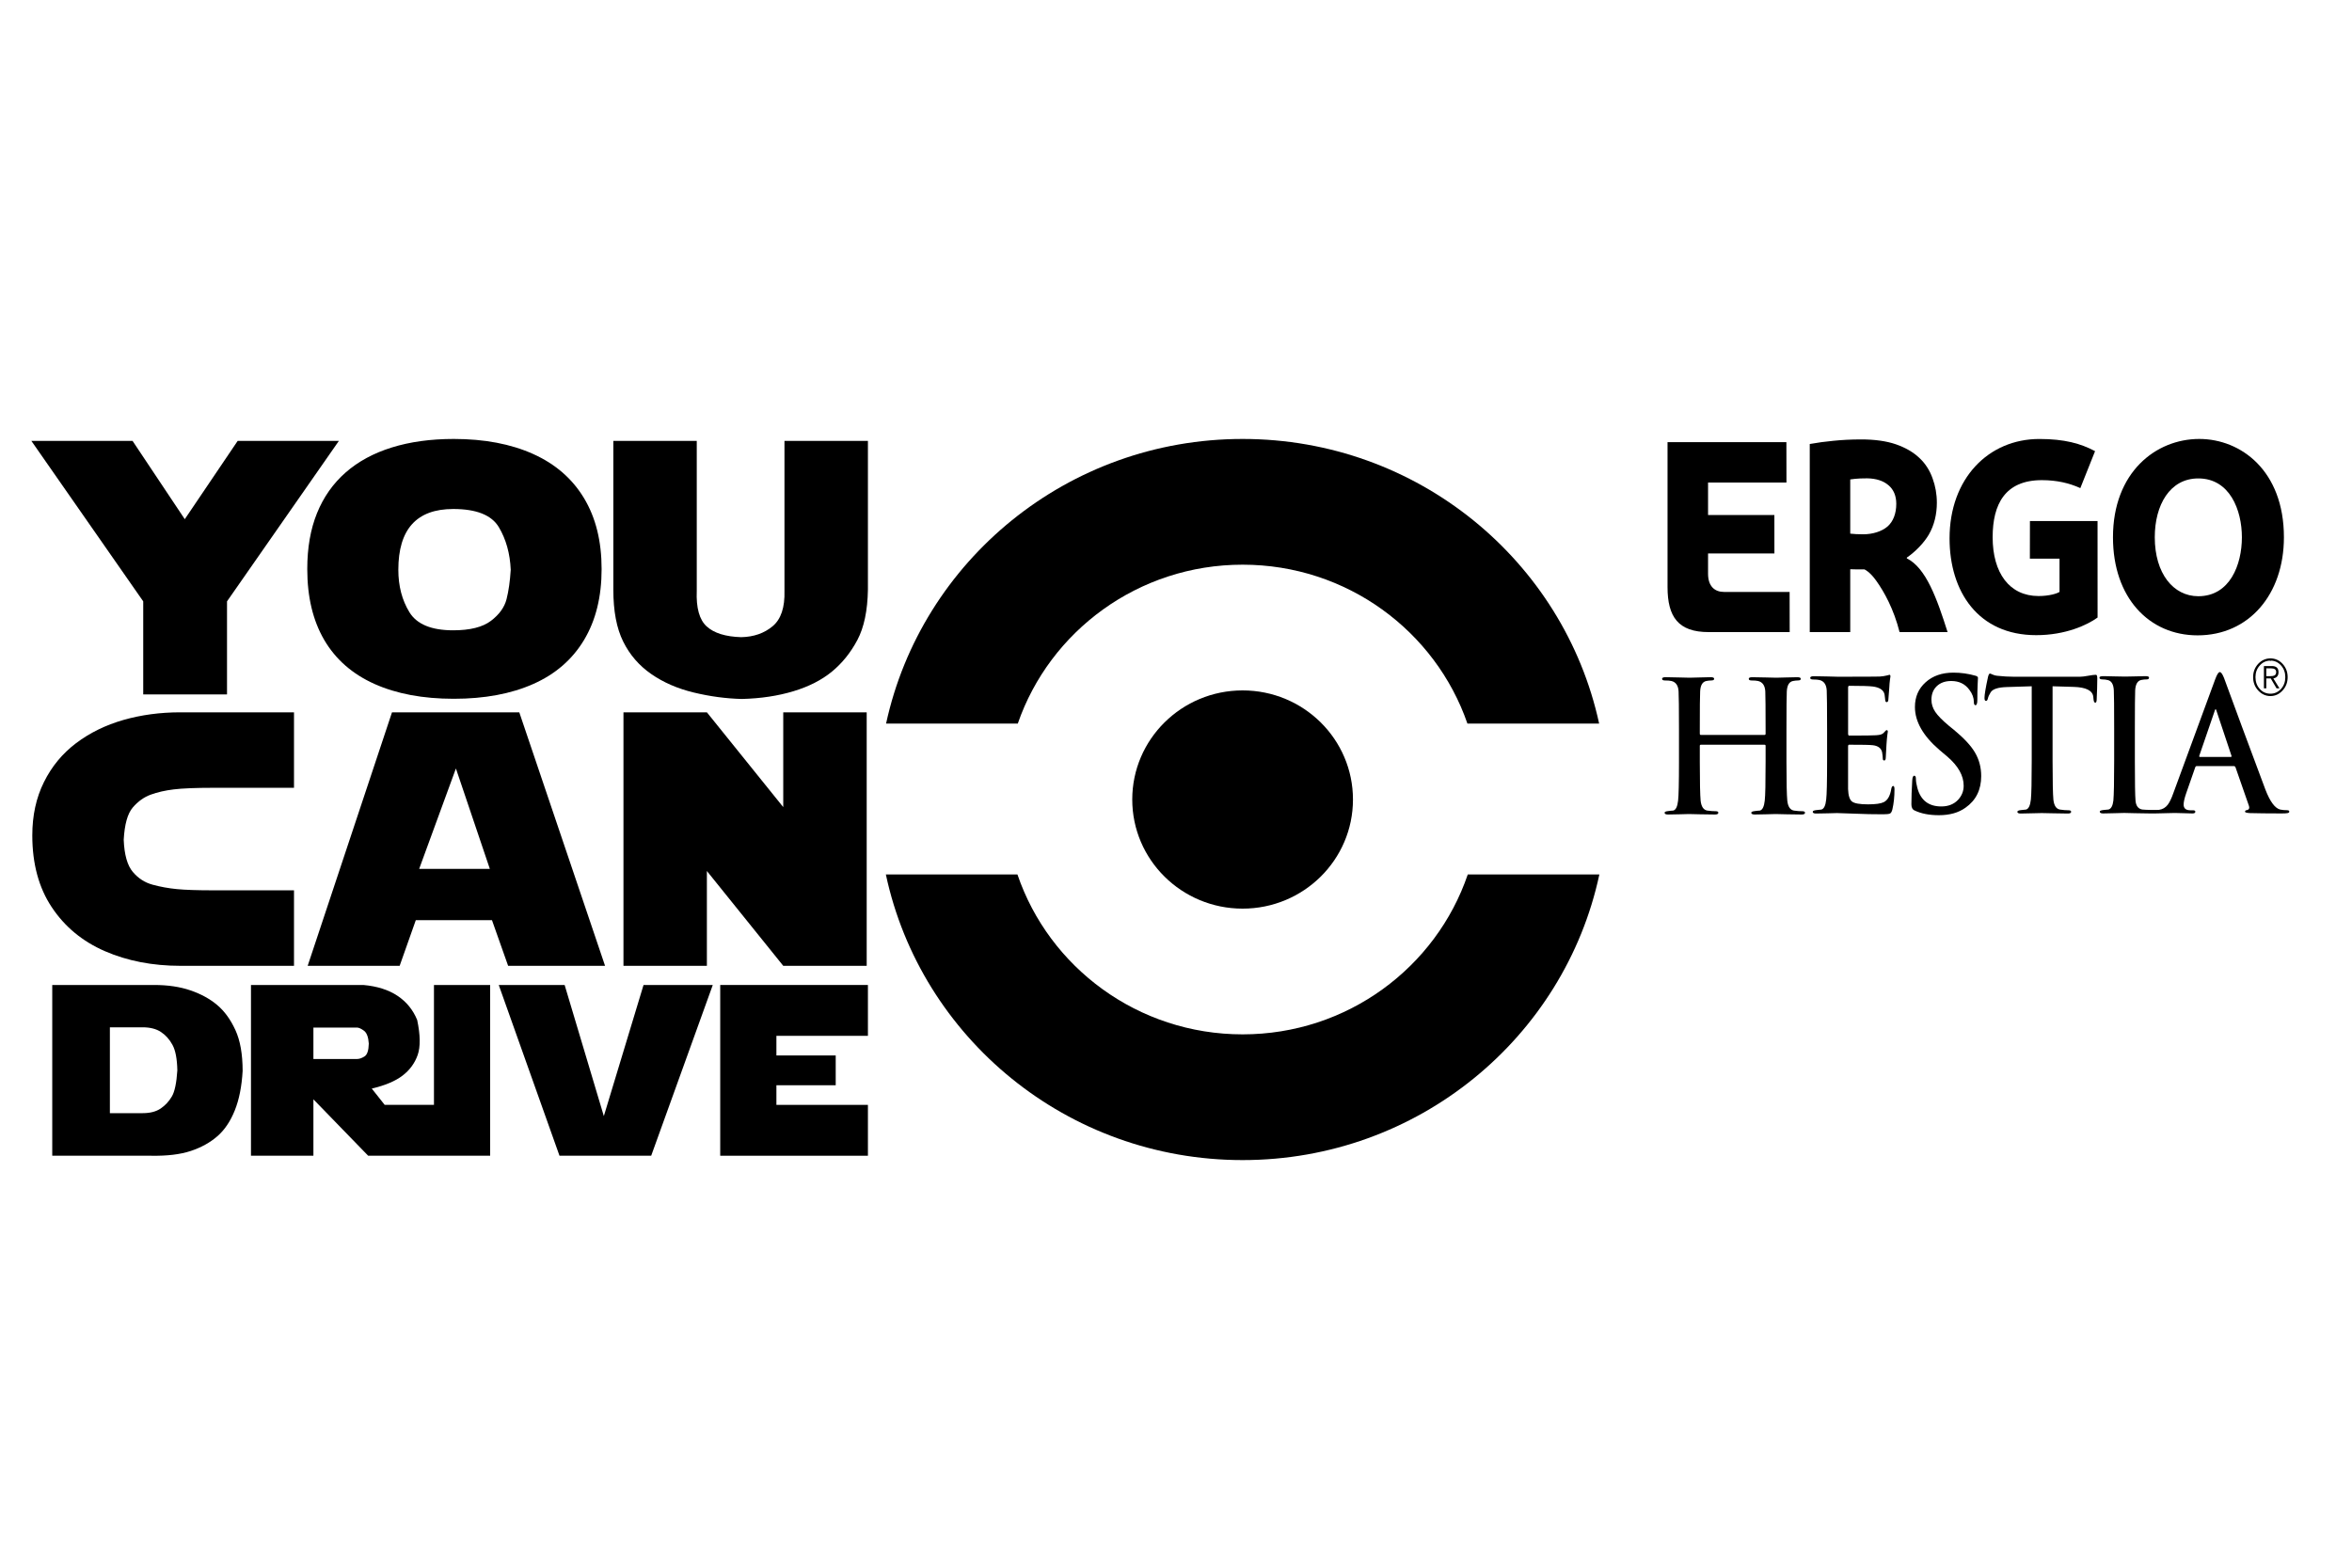 <svg width="75" height="50" viewBox="0 0 75 50" fill="none" xmlns="http://www.w3.org/2000/svg">
<path d="M72.829 17.136C72.829 18.957 71.715 20.264 70.077 20.264C68.53 20.264 67.378 19.064 67.378 17.136C67.378 15.065 68.743 14 70.129 14C71.457 14 72.829 15.012 72.829 17.136ZM71.489 17.136C71.489 16.268 71.103 15.259 70.099 15.259C69.189 15.259 68.711 16.11 68.711 17.136C68.711 18.29 69.302 19.016 70.099 19.016C71.103 19.016 71.489 18.016 71.489 17.136Z" fill="black"/>
<path d="M66.887 19.696C66.559 19.933 65.868 20.258 64.929 20.258C63.081 20.258 62.167 18.87 62.167 17.171C62.167 15.261 63.407 14.001 65.03 14.001C65.834 14.001 66.349 14.146 66.807 14.389L66.337 15.568C65.99 15.409 65.586 15.314 65.11 15.314C63.939 15.314 63.541 16.078 63.541 17.134C63.541 18.273 64.075 19.01 65.005 19.01C65.342 19.01 65.594 18.932 65.674 18.878V17.819H64.728L64.73 16.619H66.886L66.887 19.696Z" fill="black"/>
<path d="M60.573 20.16C60.39 19.432 60.083 18.876 59.829 18.522C59.616 18.222 59.449 18.159 59.449 18.159C59.278 18.162 59.157 18.162 59 18.155V20.16H57.709V14.161C57.981 14.114 58.176 14.086 58.46 14.059C58.723 14.032 59.02 14.015 59.349 14.015C59.784 14.015 60.154 14.067 60.457 14.171C60.761 14.277 61.007 14.419 61.201 14.602C61.398 14.784 61.539 15.01 61.626 15.258C61.715 15.501 61.762 15.759 61.762 16.035C61.762 16.397 61.68 16.751 61.504 17.053C61.346 17.321 61.08 17.594 60.805 17.784V17.809C61.42 18.115 61.767 19.099 62.104 20.16L60.573 20.16ZM60.468 16.068C60.468 15.816 60.384 15.612 60.217 15.474C60.05 15.331 59.821 15.261 59.542 15.256C59.511 15.255 59.391 15.256 59.32 15.26C59.248 15.261 59.059 15.28 59 15.291V17.02C59.085 17.032 59.265 17.041 59.41 17.041C59.718 17.041 60.006 16.949 60.187 16.794C60.371 16.634 60.468 16.377 60.468 16.068Z" fill="black"/>
<path d="M53.174 18.724V14.101H56.964L56.966 15.39H54.466V16.426H56.581L56.582 17.652H54.466V18.299C54.466 18.706 54.685 18.879 54.971 18.879C55.552 18.879 57.067 18.879 57.067 18.879L57.069 20.16H54.484C53.515 20.16 53.174 19.673 53.174 18.724Z" fill="black"/>
<path d="M72.434 21.034C72.434 21.054 72.419 21.072 72.401 21.072C72.38 21.072 72.367 21.054 72.367 21.034C72.367 21.014 72.38 20.997 72.401 20.997C72.419 20.997 72.434 21.014 72.434 21.034Z" fill="black"/>
<path d="M72.738 21.972C72.646 22.072 72.533 22.125 72.399 22.125C72.265 22.125 72.15 22.075 72.059 21.974C71.967 21.872 71.922 21.747 71.922 21.597C71.922 21.45 71.967 21.326 72.059 21.225C72.15 21.122 72.265 21.07 72.399 21.07C72.533 21.07 72.646 21.122 72.738 21.225C72.828 21.326 72.873 21.45 72.873 21.597C72.873 21.747 72.828 21.87 72.738 21.972ZM72.787 22.022C72.895 21.904 72.948 21.764 72.948 21.597C72.948 21.432 72.895 21.292 72.787 21.173C72.681 21.058 72.551 20.999 72.399 20.999C72.248 20.999 72.116 21.058 72.008 21.173C71.9 21.292 71.847 21.432 71.847 21.597C71.847 21.764 71.9 21.904 72.008 22.022C72.116 22.139 72.248 22.2 72.399 22.2C72.551 22.2 72.681 22.139 72.787 22.022ZM72.409 21.638L72.594 21.954H72.687L72.492 21.638C72.601 21.617 72.657 21.552 72.657 21.439C72.657 21.308 72.586 21.243 72.445 21.243H72.191V21.954H72.267V21.638L72.409 21.638ZM72.267 21.317H72.426C72.529 21.317 72.582 21.355 72.582 21.435C72.582 21.491 72.562 21.528 72.519 21.547C72.494 21.558 72.448 21.566 72.385 21.566H72.267L72.267 21.317Z" fill="black"/>
<path d="M54.235 23.44H56.268C56.29 23.44 56.301 23.426 56.301 23.4V23.278C56.301 22.586 56.297 22.178 56.291 22.05C56.28 21.865 56.204 21.754 56.062 21.72C56.011 21.709 55.942 21.703 55.854 21.703C55.794 21.703 55.764 21.686 55.764 21.65C55.764 21.616 55.801 21.599 55.874 21.599C55.981 21.599 56.127 21.602 56.311 21.607C56.496 21.612 56.606 21.615 56.641 21.615C56.677 21.615 56.78 21.612 56.947 21.607C57.116 21.602 57.238 21.599 57.312 21.599C57.387 21.599 57.423 21.616 57.423 21.65C57.423 21.686 57.392 21.703 57.329 21.703C57.285 21.703 57.235 21.709 57.175 21.72C57.053 21.744 56.989 21.853 56.977 22.05C56.97 22.178 56.966 22.588 56.966 23.278V24.299C56.966 24.955 56.976 25.368 56.993 25.538C57.014 25.728 57.084 25.831 57.202 25.852C57.303 25.868 57.394 25.873 57.472 25.873C57.53 25.873 57.558 25.891 57.558 25.921C57.558 25.959 57.523 25.978 57.451 25.978C57.32 25.978 57.157 25.976 56.961 25.971C56.766 25.965 56.653 25.963 56.62 25.963C56.59 25.963 56.489 25.965 56.322 25.971C56.156 25.976 56.032 25.978 55.955 25.978C55.881 25.978 55.844 25.959 55.844 25.921C55.844 25.893 55.883 25.876 55.96 25.868C56.013 25.861 56.068 25.854 56.121 25.852C56.201 25.831 56.254 25.724 56.274 25.532C56.292 25.381 56.301 24.97 56.301 24.299V23.788C56.301 23.765 56.291 23.753 56.268 23.753H54.235C54.214 23.753 54.203 23.765 54.203 23.788V24.299C54.203 24.955 54.213 25.368 54.229 25.538C54.251 25.728 54.322 25.831 54.438 25.852C54.54 25.867 54.632 25.873 54.711 25.873C54.767 25.873 54.794 25.89 54.794 25.92C54.794 25.959 54.759 25.978 54.688 25.978C54.556 25.978 54.394 25.976 54.197 25.971C54.003 25.965 53.888 25.963 53.857 25.963C53.826 25.963 53.725 25.965 53.557 25.971C53.389 25.976 53.266 25.978 53.187 25.978C53.116 25.978 53.08 25.959 53.08 25.92C53.08 25.893 53.119 25.876 53.198 25.868C53.252 25.861 53.305 25.854 53.358 25.852C53.439 25.831 53.49 25.724 53.511 25.533C53.529 25.38 53.539 24.97 53.539 24.299V23.278C53.539 22.587 53.534 22.178 53.526 22.049C53.516 21.865 53.44 21.755 53.299 21.72C53.249 21.709 53.18 21.703 53.091 21.703C53.03 21.703 53 21.686 53 21.65C53 21.616 53.037 21.598 53.111 21.598C53.218 21.598 53.364 21.601 53.548 21.607C53.733 21.612 53.842 21.615 53.879 21.615C53.914 21.615 54.017 21.612 54.185 21.607C54.354 21.601 54.475 21.598 54.55 21.598C54.625 21.598 54.661 21.616 54.661 21.65C54.661 21.686 54.628 21.703 54.565 21.703C54.523 21.703 54.471 21.709 54.411 21.72C54.291 21.744 54.224 21.852 54.214 22.049C54.206 22.178 54.203 22.586 54.203 23.278V23.399C54.203 23.426 54.214 23.44 54.235 23.44Z" fill="black"/>
<path d="M58.262 24.267V23.248C58.262 22.556 58.257 22.148 58.25 22.02C58.239 21.834 58.162 21.723 58.02 21.689C57.971 21.678 57.902 21.672 57.814 21.672C57.752 21.672 57.723 21.654 57.723 21.62C57.723 21.586 57.761 21.567 57.84 21.567C57.947 21.567 58.09 21.571 58.274 21.575C58.456 21.58 58.569 21.584 58.607 21.584C59.448 21.584 59.892 21.581 59.938 21.578C60.031 21.571 60.106 21.56 60.166 21.544C60.227 21.528 60.255 21.522 60.251 21.522C60.272 21.522 60.282 21.539 60.282 21.574C60.282 21.578 60.278 21.613 60.267 21.678C60.256 21.755 60.249 21.844 60.244 21.95C60.237 22.053 60.228 22.18 60.214 22.331C60.207 22.375 60.189 22.394 60.161 22.394C60.136 22.394 60.121 22.375 60.116 22.331C60.111 22.288 60.105 22.248 60.102 22.21C60.099 22.169 60.092 22.137 60.081 22.106C60.038 21.993 59.919 21.923 59.724 21.896C59.604 21.881 59.353 21.873 58.968 21.873C58.944 21.873 58.932 21.892 58.932 21.93V23.398C58.932 23.441 58.944 23.461 58.968 23.461C59.455 23.461 59.738 23.457 59.819 23.45C59.879 23.445 59.926 23.441 59.958 23.432C60.013 23.416 60.051 23.394 60.075 23.363C60.118 23.313 60.147 23.287 60.161 23.287C60.187 23.287 60.198 23.304 60.198 23.335C60.198 23.338 60.192 23.377 60.182 23.45C60.172 23.539 60.162 23.641 60.155 23.756C60.141 23.979 60.134 24.108 60.134 24.146C60.134 24.218 60.118 24.255 60.087 24.255C60.054 24.255 60.038 24.236 60.038 24.195C60.038 24.154 60.032 24.088 60.017 23.995C59.989 23.864 59.889 23.788 59.72 23.768C59.62 23.756 59.368 23.752 58.963 23.752C58.942 23.752 58.931 23.77 58.931 23.808V25.166C58.938 25.371 58.98 25.505 59.056 25.564C59.133 25.624 59.304 25.654 59.569 25.654C59.812 25.654 59.978 25.63 60.071 25.583C60.194 25.521 60.275 25.378 60.31 25.154C60.322 25.098 60.34 25.068 60.369 25.068C60.397 25.068 60.411 25.104 60.411 25.172C60.411 25.408 60.389 25.624 60.343 25.819C60.324 25.891 60.299 25.932 60.267 25.947C60.235 25.962 60.164 25.971 60.054 25.971C59.747 25.971 59.438 25.965 59.133 25.951C58.827 25.939 58.644 25.932 58.58 25.932C58.548 25.932 58.448 25.935 58.279 25.94C58.111 25.944 57.987 25.947 57.909 25.947C57.839 25.947 57.804 25.928 57.804 25.891C57.804 25.863 57.842 25.845 57.92 25.837C57.972 25.83 58.026 25.824 58.08 25.82C58.162 25.799 58.213 25.693 58.233 25.501C58.252 25.35 58.262 24.939 58.262 24.267Z" fill="black"/>
<path d="M61.829 26C61.52 26 61.261 25.95 61.052 25.849C60.983 25.819 60.95 25.753 60.95 25.652C60.95 25.444 60.959 25.19 60.977 24.891C60.983 24.792 61.005 24.741 61.041 24.741C61.077 24.741 61.094 24.774 61.094 24.84C61.094 24.92 61.11 25.018 61.142 25.137C61.248 25.525 61.502 25.721 61.903 25.721C62.127 25.721 62.306 25.65 62.441 25.507C62.559 25.377 62.617 25.231 62.617 25.061C62.617 24.738 62.443 24.43 62.096 24.131L61.85 23.924C61.325 23.474 61.063 23.016 61.063 22.549C61.063 22.227 61.175 21.966 61.403 21.761C61.629 21.556 61.926 21.453 62.291 21.453C62.526 21.453 62.763 21.485 62.999 21.553C63.049 21.567 63.073 21.59 63.073 21.621C63.073 21.613 63.07 21.682 63.063 21.826C63.056 21.972 63.053 22.136 63.053 22.317C63.053 22.434 63.033 22.492 62.995 22.492C62.959 22.492 62.942 22.456 62.942 22.388C62.942 22.258 62.896 22.131 62.802 22.005C62.664 21.814 62.471 21.72 62.222 21.72C62.026 21.72 61.873 21.776 61.759 21.885C61.645 21.996 61.589 22.139 61.589 22.317C61.589 22.454 61.629 22.581 61.709 22.702C61.79 22.824 61.937 22.973 62.153 23.154L62.303 23.275C62.621 23.538 62.848 23.779 62.978 24.002C63.109 24.224 63.176 24.475 63.176 24.753C63.176 25.19 63.009 25.527 62.675 25.761C62.452 25.921 62.17 26 61.829 26Z" fill="black"/>
<path d="M64.787 24.267V21.888L63.994 21.913C63.713 21.921 63.541 21.977 63.477 22.082C63.431 22.155 63.401 22.222 63.387 22.284C63.376 22.331 63.356 22.355 63.329 22.355C63.297 22.355 63.281 22.324 63.281 22.26C63.281 22.156 63.318 21.936 63.392 21.596C63.409 21.52 63.431 21.482 63.455 21.482C63.466 21.482 63.496 21.495 63.541 21.515C63.587 21.536 63.635 21.55 63.684 21.553C63.877 21.574 64.053 21.584 64.216 21.584H66.325C66.387 21.584 66.472 21.574 66.586 21.553C66.7 21.532 66.783 21.522 66.835 21.522C66.865 21.522 66.878 21.563 66.878 21.644C66.878 21.683 66.876 21.791 66.872 21.97C66.866 22.149 66.861 22.266 66.858 22.324C66.854 22.383 66.839 22.412 66.815 22.412C66.783 22.412 66.764 22.375 66.757 22.295L66.751 22.231C66.734 22.028 66.524 21.919 66.124 21.908L65.452 21.888V24.267C65.452 24.923 65.462 25.336 65.478 25.506C65.5 25.696 65.568 25.799 65.687 25.82C65.789 25.836 65.88 25.843 65.959 25.843C66.016 25.843 66.044 25.858 66.044 25.891C66.044 25.927 66.01 25.947 65.942 25.947C65.807 25.947 65.642 25.944 65.446 25.939C65.251 25.934 65.139 25.932 65.106 25.932C65.073 25.932 64.974 25.934 64.805 25.939C64.638 25.944 64.512 25.947 64.434 25.947C64.364 25.947 64.329 25.927 64.329 25.891C64.329 25.863 64.368 25.845 64.445 25.837C64.498 25.829 64.552 25.824 64.606 25.82C64.687 25.799 64.739 25.693 64.76 25.5C64.778 25.33 64.787 24.919 64.787 24.267Z" fill="black"/>
<path d="M72.93 25.841C72.845 25.841 72.772 25.833 72.707 25.819C72.544 25.777 72.387 25.568 72.239 25.184C71.686 23.705 71.244 22.517 70.918 21.62C70.868 21.496 70.824 21.435 70.784 21.435C70.743 21.435 70.694 21.512 70.637 21.667L69.299 25.307C69.24 25.474 69.181 25.592 69.124 25.667C69.054 25.758 68.961 25.813 68.848 25.829C68.793 25.837 68.413 25.833 68.31 25.819C68.183 25.796 68.111 25.703 68.097 25.534C68.083 25.377 68.076 24.955 68.076 24.264V23.244C68.076 22.553 68.08 22.144 68.086 22.017C68.097 21.819 68.164 21.709 68.284 21.686C68.344 21.674 68.4 21.669 68.452 21.669C68.503 21.669 68.528 21.65 68.528 21.611C68.528 21.58 68.491 21.565 68.416 21.565C68.342 21.565 68.225 21.567 68.066 21.573C67.906 21.577 67.808 21.579 67.768 21.579C67.72 21.579 67.612 21.577 67.44 21.573C67.268 21.567 67.147 21.565 67.076 21.565C66.99 21.565 66.947 21.579 66.947 21.611C66.947 21.65 66.978 21.669 67.041 21.669C67.102 21.669 67.165 21.677 67.224 21.693C67.334 21.723 67.395 21.831 67.405 22.017C67.412 22.144 67.416 22.553 67.416 23.244V24.264C67.416 24.936 67.407 25.357 67.391 25.53C67.371 25.701 67.32 25.796 67.234 25.819C67.182 25.822 67.129 25.827 67.076 25.834C66.997 25.843 66.957 25.86 66.957 25.886C66.957 25.925 66.993 25.944 67.064 25.944C67.143 25.944 67.266 25.941 67.435 25.936C67.604 25.932 67.704 25.928 67.736 25.928C67.768 25.928 67.88 25.932 68.073 25.936C68.267 25.941 68.43 25.944 68.566 25.944H68.72C68.831 25.944 69.04 25.938 69.349 25.929C69.4 25.929 69.495 25.932 69.628 25.936C69.761 25.941 69.855 25.944 69.912 25.944C69.973 25.944 70.004 25.927 70.004 25.887C70.004 25.857 69.977 25.843 69.924 25.843H69.843C69.702 25.843 69.631 25.781 69.631 25.662C69.631 25.581 69.657 25.463 69.71 25.308L69.999 24.479C70.008 24.449 70.025 24.434 70.046 24.434H71.233C71.258 24.434 71.275 24.448 71.286 24.474L71.713 25.7C71.737 25.77 71.721 25.815 71.666 25.834C71.614 25.839 71.589 25.856 71.589 25.886C71.589 25.914 71.643 25.928 71.75 25.933C71.98 25.939 72.315 25.944 72.756 25.944C72.848 25.944 72.912 25.94 72.946 25.933C72.983 25.925 73 25.91 73 25.886C73 25.856 72.977 25.841 72.93 25.841ZM71.131 24.142H70.152C70.131 24.142 70.123 24.13 70.131 24.102L70.621 22.675C70.627 22.64 70.638 22.623 70.653 22.623C70.663 22.623 70.672 22.64 70.68 22.675L71.158 24.108C71.165 24.13 71.156 24.142 71.131 24.142Z" fill="black"/>
<path d="M43.143 25.5C43.143 27.422 41.568 28.98 39.624 28.98C37.681 28.98 36.105 27.422 36.105 25.5C36.105 23.578 37.681 22.02 39.624 22.02C41.568 22.02 43.143 23.578 43.143 25.5Z" fill="black"/>
<path d="M7.579 14.062L5.892 16.559L4.227 14.062H1L4.567 19.18V22.147H7.239V19.18L10.806 14.062H7.579Z" fill="black"/>
<path d="M9.798 18.149C9.798 19.041 9.979 19.796 10.341 20.414C10.704 21.032 11.237 21.498 11.941 21.814C12.645 22.129 13.487 22.287 14.469 22.287C15.45 22.287 16.294 22.13 17.002 21.816C17.71 21.503 18.25 21.034 18.624 20.411C18.998 19.788 19.184 19.034 19.184 18.149C19.184 17.264 18.998 16.511 18.624 15.89C18.25 15.268 17.709 14.798 16.999 14.479C16.29 14.16 15.446 14 14.469 14C13.732 14 13.074 14.091 12.493 14.272C11.911 14.453 11.421 14.719 11.021 15.07C10.621 15.421 10.317 15.853 10.109 16.366C9.901 16.879 9.798 17.474 9.798 18.149ZM14.452 16.234C15.191 16.234 15.676 16.427 15.907 16.814C16.137 17.2 16.263 17.653 16.286 18.172C16.263 18.537 16.219 18.85 16.153 19.109C16.087 19.369 15.921 19.599 15.655 19.801C15.389 20.003 14.987 20.103 14.451 20.103C13.757 20.103 13.292 19.911 13.056 19.527C12.82 19.142 12.702 18.691 12.702 18.172C12.702 16.88 13.285 16.234 14.452 16.234Z" fill="black"/>
<path d="M25.015 14.062V18.843C25.03 19.374 24.904 19.751 24.636 19.974C24.368 20.198 24.034 20.314 23.634 20.322C23.136 20.307 22.77 20.193 22.535 19.98C22.302 19.767 22.196 19.389 22.218 18.843V14.062H19.558V18.81C19.558 19.489 19.662 20.04 19.872 20.462C20.081 20.884 20.379 21.229 20.766 21.497C21.153 21.766 21.606 21.963 22.125 22.088C22.644 22.213 23.154 22.281 23.657 22.293C24.26 22.278 24.808 22.195 25.301 22.046C25.794 21.897 26.203 21.688 26.53 21.419C26.856 21.15 27.126 20.815 27.339 20.414C27.552 20.013 27.665 19.476 27.676 18.804V14.062H25.015Z" fill="black"/>
<path d="M6.928 32.056C6.697 31.86 6.413 31.704 6.078 31.589C5.743 31.473 5.355 31.415 4.915 31.415H1.666V36.861H4.823C5.327 36.87 5.745 36.82 6.08 36.71C6.414 36.599 6.697 36.443 6.928 36.242C7.16 36.041 7.345 35.767 7.485 35.42C7.625 35.073 7.709 34.652 7.737 34.157C7.737 33.621 7.66 33.186 7.506 32.852C7.352 32.517 7.16 32.252 6.928 32.056ZM5.479 34.973C5.388 35.128 5.27 35.255 5.125 35.354C4.98 35.453 4.789 35.503 4.553 35.503H3.504V32.765H4.545C4.787 32.765 4.982 32.815 5.132 32.914C5.282 33.014 5.405 33.15 5.5 33.325C5.596 33.5 5.647 33.771 5.655 34.138C5.629 34.54 5.571 34.818 5.479 34.973Z" fill="black"/>
<path d="M13.838 35.239H12.267L11.855 34.719C12.282 34.618 12.61 34.48 12.838 34.304C13.067 34.128 13.227 33.909 13.319 33.647C13.41 33.386 13.405 33.014 13.303 32.532C13.171 32.209 12.963 31.953 12.678 31.762C12.393 31.571 12.03 31.455 11.588 31.415H8.003V36.861H9.994V35.062L11.74 36.861H15.63V31.415H13.838L13.838 35.239ZM11.622 33.695C11.536 33.749 11.456 33.776 11.382 33.776H9.994V32.773H11.379C11.439 32.773 11.515 32.806 11.605 32.873C11.695 32.939 11.747 33.077 11.76 33.285C11.755 33.504 11.709 33.641 11.622 33.695Z" fill="black"/>
<path d="M19.255 35.597L18.005 31.415H15.904L17.841 36.861H20.765L22.729 31.415H20.521L19.255 35.597Z" fill="black"/>
<path d="M22.966 36.861H27.676V35.239H24.758V34.613H26.649V33.663H24.758V33.037H27.676V31.415H22.966V36.861Z" fill="black"/>
<path d="M5.751 22.719C5.11 22.719 4.505 22.8 3.937 22.962C3.369 23.125 2.866 23.371 2.428 23.701C1.99 24.032 1.648 24.446 1.401 24.945C1.153 25.443 1.03 26.009 1.03 26.644C1.03 27.547 1.236 28.311 1.65 28.934C2.063 29.557 2.628 30.025 3.345 30.337C4.062 30.648 4.865 30.804 5.751 30.804H9.375V28.396H6.816C6.295 28.396 5.902 28.383 5.638 28.357C5.374 28.331 5.117 28.285 4.868 28.217C4.619 28.15 4.408 28.014 4.234 27.808C4.061 27.603 3.964 27.262 3.945 26.784C3.972 26.291 4.068 25.948 4.234 25.754C4.4 25.56 4.591 25.423 4.806 25.345C5.021 25.266 5.266 25.21 5.542 25.177C5.818 25.143 6.242 25.126 6.816 25.126H9.375V22.719L5.751 22.719Z" fill="black"/>
<path d="M12.5 22.719L9.811 30.804H12.744L13.259 29.348H15.688L16.203 30.804H19.294L16.559 22.719H12.5ZM13.366 27.713L14.538 24.51L15.62 27.713H13.366Z" fill="black"/>
<path d="M24.976 25.742L22.541 22.719H19.881V30.804H22.541V27.78L24.976 30.804H27.637V22.719H24.976V25.742Z" fill="black"/>
<path d="M39.624 18.01C42.95 18.01 45.775 20.13 46.793 23.078H50.993C49.868 17.89 45.206 14 39.624 14C34.042 14 29.38 17.89 28.255 23.078H32.455C33.473 20.13 36.298 18.01 39.624 18.01Z" fill="black"/>
<path d="M39.624 32.99C36.286 32.99 33.453 30.855 32.444 27.89H28.248C29.36 33.094 34.031 37 39.624 37C45.218 37 49.888 33.094 51 27.89H46.804C45.795 30.855 42.962 32.99 39.624 32.99Z" fill="black"/>
</svg>
